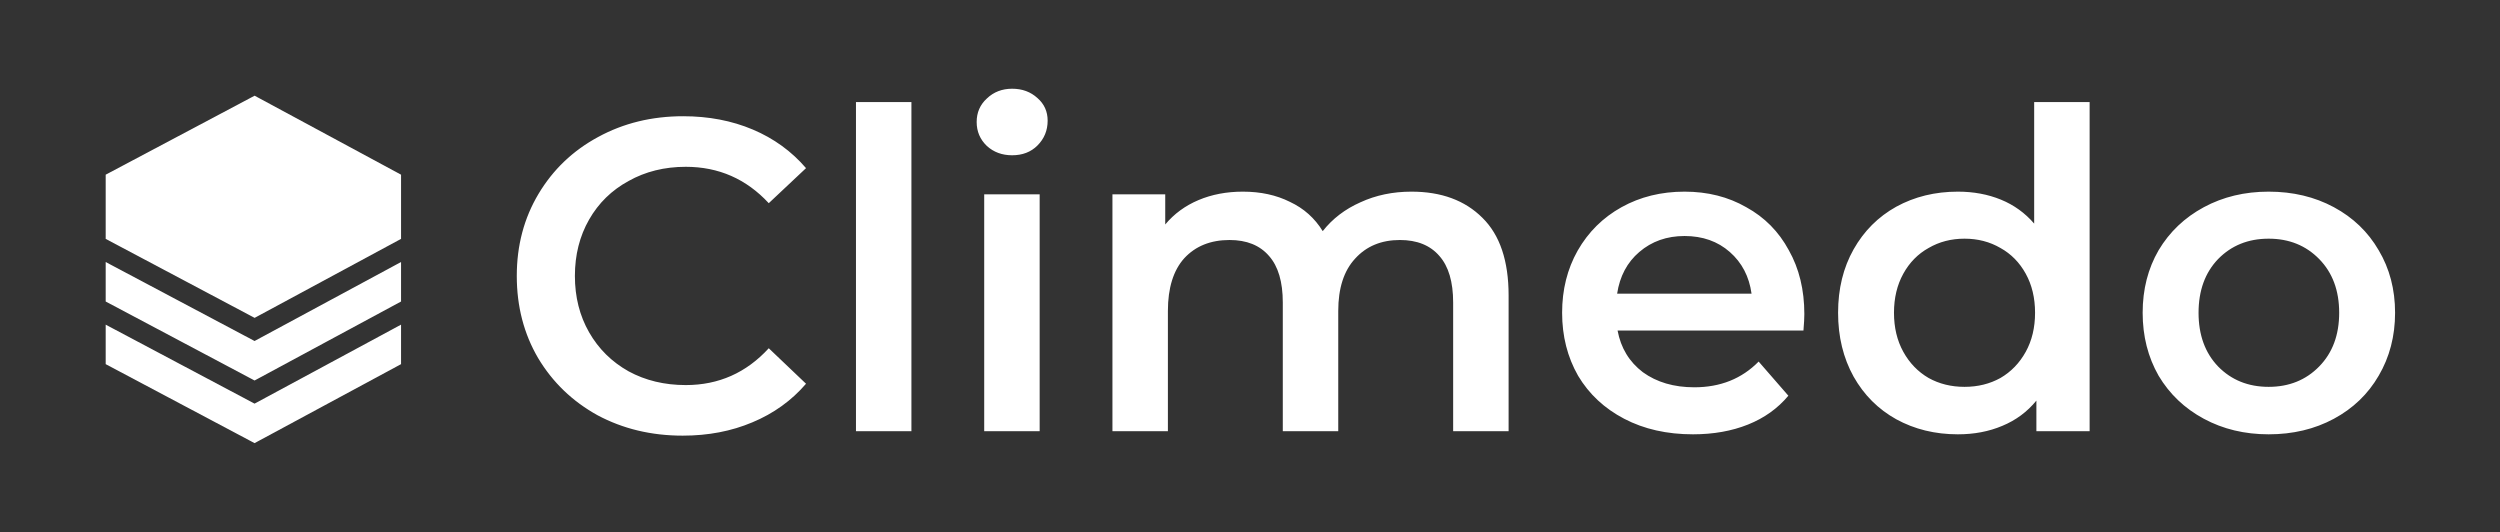 <svg width="958" height="204" viewBox="0 0 958 204" fill="none" xmlns="http://www.w3.org/2000/svg">
<rect x="0" y="0" width="958" height="204" fill="#333333" stroke="none"/>
<path d="M41 115.24V101.24L97.549 131.24L153.183 101.24V115.24L97.549 145.24L41 115.24Z" fill="white" stroke="white"/>
<path d="M41 139.24V125.24L97.549 155.24L153.183 125.24V139.24L97.549 169.24L41 139.24Z" fill="white" stroke="white"/>
<path d="M97.568 37.24L41 67.24V91.24L97.568 121.24L153.184 91.24V67.24L97.568 37.24Z" fill="white" stroke="white"/>
<path d="M261.611 166.94C249.598 166.94 238.718 164.333 228.971 159.12C219.338 153.793 211.744 146.483 206.191 137.19C200.751 127.897 198.031 117.413 198.031 105.74C198.031 94.067 200.808 83.583 206.361 74.29C211.914 64.997 219.508 57.743 229.141 52.53C238.888 47.203 249.768 44.54 261.781 44.54C271.528 44.54 280.424 46.24 288.471 49.64C296.518 53.04 303.318 57.97 308.871 64.43L294.591 77.86C285.978 68.567 275.381 63.92 262.801 63.92C254.641 63.92 247.331 65.733 240.871 69.36C234.411 72.873 229.368 77.803 225.741 84.15C222.114 90.497 220.301 97.693 220.301 105.74C220.301 113.787 222.114 120.983 225.741 127.33C229.368 133.677 234.411 138.663 240.871 142.29C247.331 145.803 254.641 147.56 262.801 147.56C275.381 147.56 285.978 142.857 294.591 133.45L308.871 147.05C303.318 153.51 296.461 158.44 288.301 161.84C280.254 165.24 271.358 166.94 261.611 166.94ZM328.007 39.1H349.257V165.24H328.007V39.1ZM377.147 74.46H398.397V165.24H377.147V74.46ZM387.857 59.5C384.004 59.5 380.774 58.31 378.167 55.93C375.561 53.437 374.257 50.377 374.257 46.75C374.257 43.123 375.561 40.12 378.167 37.74C380.774 35.247 384.004 34 387.857 34C391.711 34 394.941 35.19 397.547 37.57C400.154 39.837 401.457 42.727 401.457 46.24C401.457 49.98 400.154 53.153 397.547 55.76C395.054 58.253 391.824 59.5 387.857 59.5ZM540.868 73.44C552.315 73.44 561.381 76.783 568.068 83.47C574.755 90.043 578.098 99.96 578.098 113.22V165.24H556.848V115.94C556.848 108.007 555.091 102.057 551.578 98.09C548.065 94.01 543.021 91.97 536.448 91.97C529.308 91.97 523.585 94.35 519.278 99.11C514.971 103.757 512.818 110.443 512.818 119.17V165.24H491.568V115.94C491.568 108.007 489.811 102.057 486.298 98.09C482.785 94.01 477.741 91.97 471.168 91.97C463.915 91.97 458.135 94.293 453.828 98.94C449.635 103.587 447.538 110.33 447.538 119.17V165.24H426.288V74.46H446.518V86.02C449.918 81.94 454.168 78.823 459.268 76.67C464.368 74.517 470.035 73.44 476.268 73.44C483.068 73.44 489.075 74.743 494.288 77.35C499.615 79.843 503.808 83.583 506.868 88.57C510.608 83.81 515.425 80.127 521.318 77.52C527.211 74.8 533.728 73.44 540.868 73.44ZM691.423 120.36C691.423 121.833 691.309 123.93 691.083 126.65H619.853C621.099 133.337 624.329 138.663 629.543 142.63C634.869 146.483 641.443 148.41 649.263 148.41C659.236 148.41 667.453 145.123 673.913 138.55L685.303 151.64C681.223 156.513 676.066 160.197 669.833 162.69C663.599 165.183 656.573 166.43 648.753 166.43C638.779 166.43 629.996 164.447 622.403 160.48C614.809 156.513 608.916 151.017 604.723 143.99C600.643 136.85 598.603 128.803 598.603 119.85C598.603 111.01 600.586 103.077 604.553 96.05C608.633 88.91 614.243 83.357 621.383 79.39C628.523 75.423 636.569 73.44 645.523 73.44C654.363 73.44 662.239 75.423 669.153 79.39C676.179 83.243 681.619 88.74 685.473 95.88C689.439 102.907 691.423 111.067 691.423 120.36ZM645.523 90.44C638.723 90.44 632.943 92.48 628.183 96.56C623.536 100.527 620.703 105.853 619.683 112.54H671.193C670.286 105.967 667.509 100.64 662.863 96.56C658.216 92.48 652.436 90.44 645.523 90.44ZM800.745 39.1V165.24H780.345V153.51C776.831 157.817 772.468 161.047 767.255 163.2C762.155 165.353 756.488 166.43 750.255 166.43C741.528 166.43 733.651 164.503 726.625 160.65C719.711 156.797 714.271 151.357 710.305 144.33C706.338 137.19 704.355 129.03 704.355 119.85C704.355 110.67 706.338 102.567 710.305 95.54C714.271 88.513 719.711 83.073 726.625 79.22C733.651 75.367 741.528 73.44 750.255 73.44C756.261 73.44 761.758 74.46 766.745 76.5C771.731 78.54 775.981 81.6 779.495 85.68V39.1H800.745ZM752.805 148.24C757.905 148.24 762.495 147.107 766.575 144.84C770.655 142.46 773.885 139.117 776.265 134.81C778.645 130.503 779.835 125.517 779.835 119.85C779.835 114.183 778.645 109.197 776.265 104.89C773.885 100.583 770.655 97.297 766.575 95.03C762.495 92.65 757.905 91.46 752.805 91.46C747.705 91.46 743.115 92.65 739.035 95.03C734.955 97.297 731.725 100.583 729.345 104.89C726.965 109.197 725.775 114.183 725.775 119.85C725.775 125.517 726.965 130.503 729.345 134.81C731.725 139.117 734.955 142.46 739.035 144.84C743.115 147.107 747.705 148.24 752.805 148.24ZM869.344 166.43C860.164 166.43 851.89 164.447 844.524 160.48C837.157 156.513 831.377 151.017 827.184 143.99C823.104 136.85 821.064 128.803 821.064 119.85C821.064 110.897 823.104 102.907 827.184 95.88C831.377 88.853 837.157 83.357 844.524 79.39C851.89 75.423 860.164 73.44 869.344 73.44C878.637 73.44 886.967 75.423 894.334 79.39C901.7 83.357 907.424 88.853 911.504 95.88C915.697 102.907 917.794 110.897 917.794 119.85C917.794 128.803 915.697 136.85 911.504 143.99C907.424 151.017 901.7 156.513 894.334 160.48C886.967 164.447 878.637 166.43 869.344 166.43ZM869.344 148.24C877.164 148.24 883.624 145.633 888.724 140.42C893.824 135.207 896.374 128.35 896.374 119.85C896.374 111.35 893.824 104.493 888.724 99.28C883.624 94.067 877.164 91.46 869.344 91.46C861.524 91.46 855.064 94.067 849.964 99.28C844.977 104.493 842.484 111.35 842.484 119.85C842.484 128.35 844.977 135.207 849.964 140.42C855.064 145.633 861.524 148.24 869.344 148.24Z" fill="white"/>
</svg>
